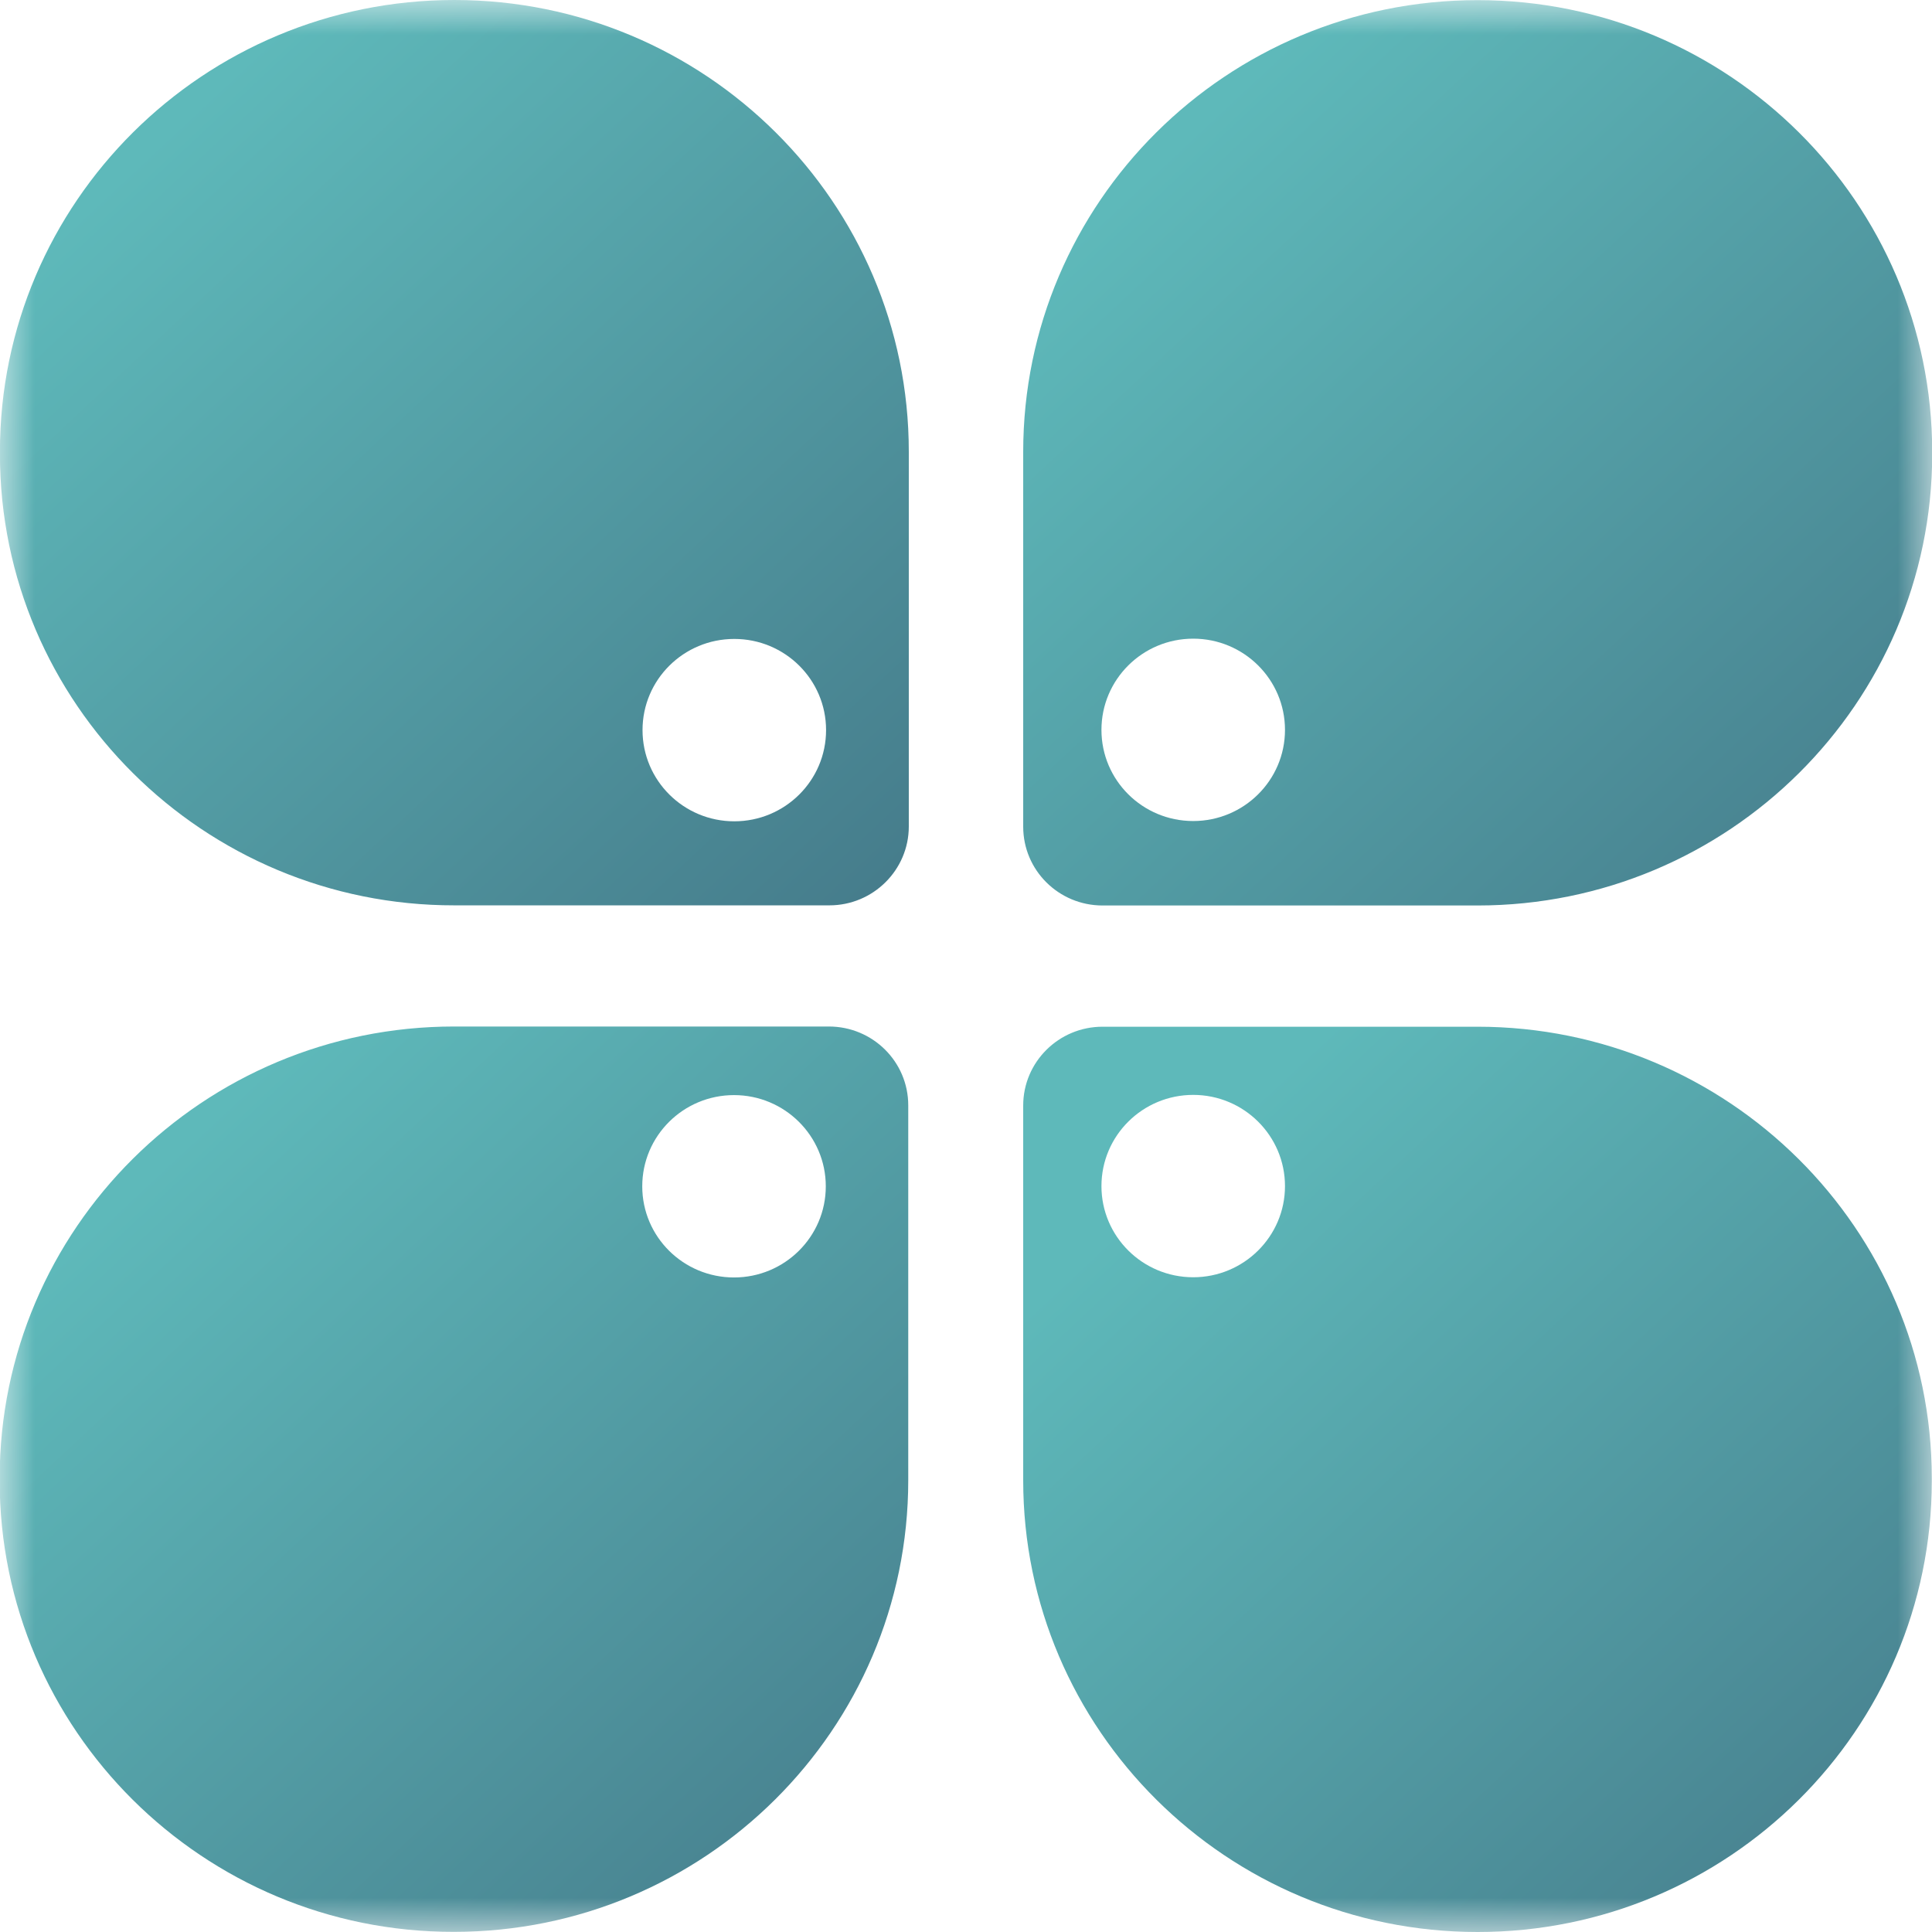 <svg width="28" height="28" viewBox="0 0 28 28" fill="none" xmlns="http://www.w3.org/2000/svg">
<mask id="mask0_27_1544" style="mask-type:luminance" maskUnits="userSpaceOnUse" x="0" y="0" width="28" height="28">
<path d="M28 0H0V28H28V0Z" fill="white"/>
</mask>
<g mask="url(#mask0_27_1544)">
<path fill-rule="evenodd" clip-rule="evenodd" d="M13.171 6.546C13.171 2.932 10.219 0 6.585 0C2.95 0 -0.001 2.932 -0.001 6.546V6.58C-0.001 10.192 2.95 13.126 6.588 13.121H12.02C12.655 13.121 13.171 12.608 13.171 11.978V6.546ZM10.642 11.903C11.376 11.903 11.972 11.312 11.972 10.581C11.972 9.85 11.376 9.26 10.642 9.26C9.908 9.26 9.312 9.85 9.312 10.581C9.312 11.312 9.908 11.903 10.642 11.903Z" fill="url(#paint0_linear_27_1544)"/>
<path fill-rule="evenodd" clip-rule="evenodd" d="M12.012 14.877H6.58C2.946 14.877 -0.005 17.809 -0.005 21.424V21.457C-0.005 25.069 2.946 28.004 6.578 27.998C10.212 27.998 13.163 25.066 13.163 21.452V16.02C13.163 15.387 12.648 14.877 12.012 14.877ZM10.638 18.514C11.371 18.514 11.968 17.924 11.968 17.193C11.968 16.462 11.371 15.871 10.638 15.871C9.904 15.871 9.308 16.462 9.308 17.193C9.308 17.924 9.904 18.514 10.638 18.514Z" fill="url(#paint1_linear_27_1544)"/>
<path fill-rule="evenodd" clip-rule="evenodd" d="M15.982 13.123H21.414C25.049 13.123 28 10.191 28.003 6.582V6.549C28 2.934 25.052 0.002 21.414 0.002C17.777 0.002 14.829 2.934 14.829 6.549V11.981C14.829 12.613 15.344 13.123 15.979 13.123H15.982ZM17.293 11.899C18.026 11.899 18.623 11.309 18.623 10.578C18.623 9.847 18.026 9.256 17.293 9.256C16.559 9.256 15.963 9.847 15.963 10.578C15.963 11.309 16.559 11.899 17.293 11.899Z" fill="url(#paint2_linear_27_1544)"/>
<path fill-rule="evenodd" clip-rule="evenodd" d="M14.829 21.454C14.829 25.066 17.78 28 21.414 28H21.412C25.046 28.003 27.997 25.072 27.997 21.46V21.426C27.997 17.814 25.046 14.88 21.412 14.88H15.979C15.344 14.88 14.829 15.392 14.829 16.022V21.454ZM17.293 18.511C18.026 18.511 18.623 17.92 18.623 17.19C18.623 16.459 18.026 15.868 17.293 15.868C16.559 15.868 15.963 16.459 15.963 17.19C15.963 17.92 16.559 18.511 17.293 18.511Z" fill="url(#paint3_linear_27_1544)"/>
</g>
<defs>
<linearGradient id="paint0_linear_27_1544" x1="2.312" y1="1.988" x2="12.557" y2="12.958" gradientUnits="userSpaceOnUse">
<stop stop-color="#5EB9BA"/>
<stop offset="1" stop-color="#467D8C"/>
</linearGradient>
<linearGradient id="paint1_linear_27_1544" x1="2.307" y1="16.865" x2="12.552" y2="27.833" gradientUnits="userSpaceOnUse">
<stop stop-color="#5EB9BA"/>
<stop offset="1" stop-color="#467D8C"/>
</linearGradient>
<linearGradient id="paint2_linear_27_1544" x1="17.142" y1="1.99" x2="27.387" y2="12.963" gradientUnits="userSpaceOnUse">
<stop stop-color="#5EB9BA"/>
<stop offset="1" stop-color="#467D8C"/>
</linearGradient>
<linearGradient id="paint3_linear_27_1544" x1="17.141" y1="16.868" x2="27.386" y2="27.836" gradientUnits="userSpaceOnUse">
<stop stop-color="#5EB9BA"/>
<stop offset="1" stop-color="#467D8C"/>
</linearGradient>
</defs>
</svg>
